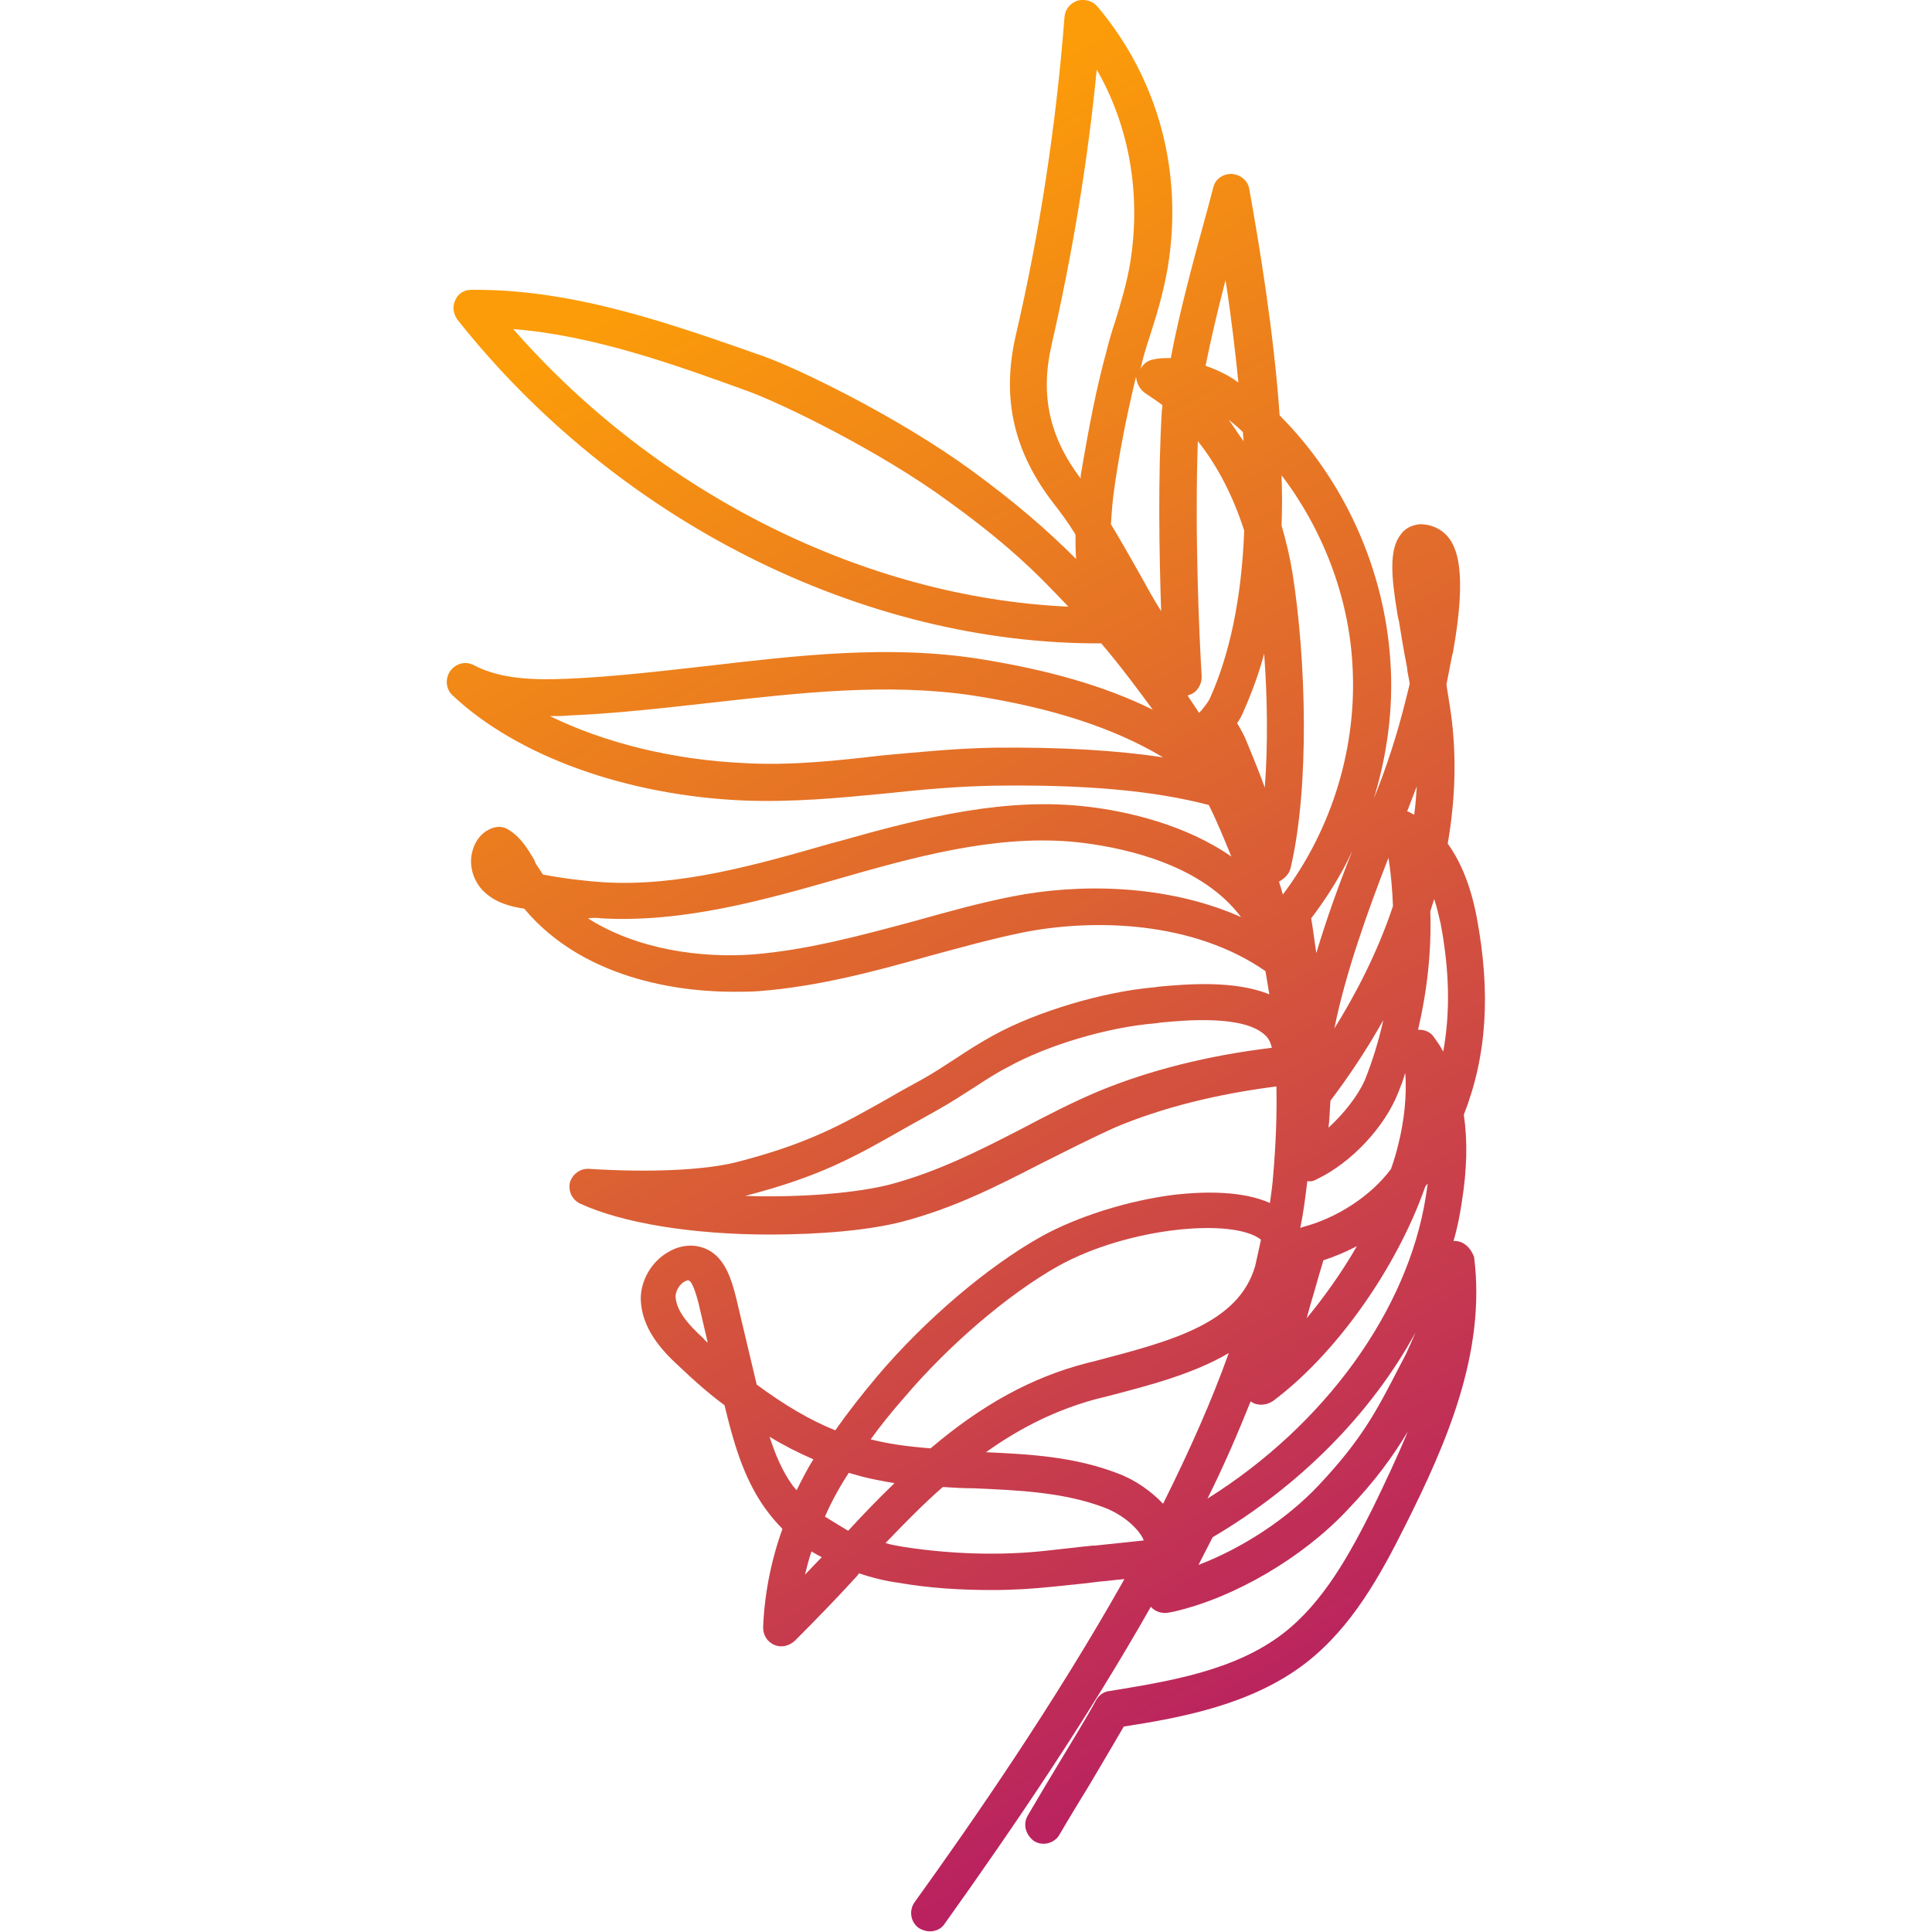 <?xml version="1.0" encoding="UTF-8"?> <svg xmlns="http://www.w3.org/2000/svg" viewBox="0 0 300 300" xml:space="preserve"> <linearGradient id="a" gradientUnits="userSpaceOnUse" x1="93.342" y1="49.492" x2="233.894" y2="292.934"> <stop offset="0" style="stop-color:#fc9c09"></stop> <stop offset="1" style="stop-color:#ae0d6e"></stop> </linearGradient> <path fill="url(#a)" d="M225.9 192.7s-.1 0 0 0h-.2c.6-2 1-4.1 1.3-6.1.8-5 .9-9.5.3-13.5 3.6-9.2 4.2-19 2-30.7-.9-4.7-2.4-8.5-4.5-11.4 1.2-6.9 1.4-13.7.5-20.2-.2-1.3-.4-2.7-.7-4.5.3-1.5.6-3.1.9-4.6l.1-.3c2.3-12.8.6-16.5-.9-18.2-1.1-1.2-2.6-1.8-4.2-1.8-1.2.1-2.3.6-3 1.6-1.8 2.3-1.5 6.4-.5 12.4.1.4.1.7.2.9.4 2.5.8 4.9 1.3 7.4v.2c.1.8.3 1.5.4 2.3l-.6 2.4c-1.3 5.3-3 10.6-5.1 15.7v.1c2.2-7 3.2-14.4 2.7-21.7-.9-14.2-7.1-28.1-17.2-38.2-.9-12.9-3.1-26.1-4.7-35.1-.2-1.3-1.3-2.3-2.8-2.4-1.3 0-2.5.8-2.8 2.1l-.9 3.4c-2.1 7.6-4.4 16.1-5.7 23.1-.9 0-1.8 0-2.6.2-.9.1-1.7.7-2.1 1.5.1-.4.2-.9.3-1.3.4-1.5.9-3.1 1.4-4.6 1-3.1 1.9-6.3 2.5-9.7 2.5-14.9-1.4-29.4-10.9-40.7-.8-.9-2-1.2-3.1-.9-1.1.4-1.9 1.3-2 2.5-1.3 16.7-3.8 33.3-7.6 49.6-2.2 9.7-.3 18 6 26.1 1.1 1.4 2.2 2.9 3.3 4.7 0 1.3 0 2.6.1 3.8-4.7-4.7-9.6-8.9-16.3-13.8-11.4-8.3-26.9-15.8-32.3-17.7C104.8 50.5 89.6 45 73.9 45h-.7c-1.1 0-2.1.6-2.5 1.6-.5 1-.3 2.1.3 3 12.1 15.3 27.7 28 45.1 36.8 17.6 8.9 36.6 13.6 54.9 13.5 2.9 3.4 5.5 6.9 8 10.3-7.5-3.7-16.3-6.2-27-7.9-14.1-2.2-28.3-.5-42.1 1.1-7.2.8-14.6 1.7-21.9 2-5 .2-10.2.1-14.4-2.1-1.3-.7-2.8-.3-3.7.9-.8 1.2-.7 2.8.4 3.8 10 9.4 26.9 15.5 45.1 16.3 7.7.3 15-.4 22.2-1.1 5.5-.6 11.1-1.1 16.9-1.2 14.2-.2 24.8.8 33.2 3 1.3 2.6 2.4 5.3 3.5 8-7.2-5-16.2-7-22-7.7-12.9-1.6-25.7 1.6-38.8 5.3l-1.5.4c-11.5 3.3-23.4 6.7-35.1 6-3.1-.2-6.3-.6-9.5-1.2-.3-.5-.6-.9-.9-1.4-.2-.2-.3-.5-.4-.8-1-1.7-2.1-3.6-4.1-4.8-.8-.5-1.7-.5-2.5-.2-1.6.6-2.7 2-3.1 3.8-.5 2 .2 4.3 1.6 5.8 1.9 2 4.5 2.6 6.5 2.9 9.8 11.7 25.9 12.9 32.4 12.9 1.4 0 2.7 0 4.1-.1 9-.7 17.7-3 26.2-5.4 4.8-1.3 9.8-2.7 14.7-3.7 11-2.2 26.5-1.8 37.7 6l.6 3.6c-5.4-2.2-12.7-1.6-17.1-1.2l-.7.1c-8.1.7-18.4 3.8-25.1 7.5-2 1.1-3.9 2.3-5.7 3.5-1.7 1.1-3.5 2.3-5.3 3.3-1.8 1-3.5 1.9-5 2.8-7.6 4.3-12.7 7.2-24 10.1-4.9 1.2-13.3 1.6-22.7 1-1.4-.1-2.6.8-3 2.1-.3 1.3.3 2.7 1.6 3.3 6.5 3 17.3 4.8 29.5 4.8 8 0 15.5-.7 20.5-2 8-2.1 14.5-5.4 21.5-9 3.8-1.9 7.7-3.9 11.7-5.7 7.2-3 15.5-5.1 24.9-6.3.1 4.5-.1 9.1-.5 13.8-.1 1.4-.3 2.8-.5 4.3-4.3-1.9-10-1.8-14.7-1.3-7.3.9-15.2 3.4-20.8 6.5-8.4 4.7-18.1 13-25.4 21.6-2.6 3.1-4.7 5.8-6.6 8.5-4-1.6-8-4-12.2-7.1l-3.2-13.5c-.7-2.8-1.6-5.6-3.8-7.1-2-1.3-4.5-1.3-6.7 0-2.7 1.5-4.4 4.6-4.3 7.5.2 4.3 3 7.6 6.1 10.4 2.3 2.2 4.6 4.2 6.9 5.9 1.3 5.3 2.8 11.1 6.3 16 .8 1.1 1.7 2.2 2.7 3.2-1.8 5-2.8 10.2-3 15.3 0 1.2.6 2.2 1.7 2.7s2.3.2 3.2-.6c3.3-3.3 6.6-6.7 9.7-10.1l.3-.4c2 .7 4.1 1.2 6.3 1.5 4.6.8 9.4 1.1 14.4 1.1 3.2 0 6.3-.2 9.2-.5 2.8-.3 5.2-.5 7.3-.8 1.4-.1 2.7-.3 4-.4-10.8 19.2-23.6 37.7-32.6 50.2-.9 1.3-.6 3.1.7 4 .5.3 1.1.5 1.7.5.9 0 1.8-.4 2.3-1.2 10.7-15 22.2-31.9 32-49.2.7.8 1.8 1.1 2.8.9l1-.2c9.3-2.2 19.7-8.3 26.6-15.6 4.6-4.8 7.2-8.5 9.5-12.3-1.7 4.1-3.6 8.1-5.4 11.8-3.6 7.2-7.7 14.7-13.9 19.5-7.6 5.9-18 7.5-27.1 9-.9.1-1.6.7-2 1.4-1.5 2.8-3.7 6.3-5.9 10-1.4 2.3-3 5-4.7 7.9-.4.7-.5 1.4-.3 2.2.2.7.7 1.4 1.3 1.8.7.4 1.4.5 2.2.3.7-.2 1.4-.7 1.7-1.3 1.7-2.9 3.3-5.5 4.7-7.8 2-3.4 3.8-6.4 5.3-9 9-1.4 19.9-3.4 28.3-9.9 7.2-5.6 11.6-13.7 15.5-21.5 6.1-12.2 12.5-26.5 10.6-41.5-.5-1.4-1.6-2.5-3-2.5zm-97.8 42.8c1-2.3 2.2-4.5 3.7-6.8l2.1.6c1.6.4 3.2.7 5 1-2.5 2.4-4.9 4.9-7.2 7.4-1.3-.8-2.5-1.5-3.6-2.2zm67.7-43c-.3 1.4-.6 2.8-.9 4.1-2.6 8.9-12.9 11.6-24.7 14.7l-1.6.4c-8.4 2.2-16.1 6.4-24.1 13.2-3.7-.3-6.6-.7-9.3-1.4 1.5-2.1 3.2-4.2 5.3-6.6 6.9-8.1 16-15.9 23.8-20.3 11-6.1 27.3-7.5 31.5-4.1zm-42.7 33c5.6-4 11.1-6.6 16.9-8.2l1.6-.4c7-1.8 13.8-3.6 19.2-6.8-2.6 7.3-6.1 15.2-10.2 23.4-1.8-1.9-4.3-3.7-7-4.7-6.7-2.6-13.7-3-20.5-3.3zm-6.7 5.4c1.6.1 3.2.2 4.8.2 6.9.3 14 .6 20.3 3 3.6 1.4 5.7 3.9 6.1 5.1-2.6.3-4.9.5-7.6.8h-.3c-2.1.2-4.4.5-7.3.8-7.2.8-15 .5-22.1-.6-1-.2-1.9-.3-2.8-.6 2.8-2.9 5.8-6 8.9-8.7zm-53-88.3c12.7.7 25.1-2.8 37-6.2l1.4-.4c12.5-3.6 24.7-6.6 36.5-5.1 7.1.9 18.5 3.6 24.4 11.5-11.7-5.2-25.4-5.2-35.5-3.2-5.1 1-10.1 2.4-15.1 3.8-8.2 2.2-16.6 4.5-25.1 5.2-8 .6-18-.7-25.7-5.6.8-.1 1.4-.1 2.1 0zM218.5 126l1.5-3.9c-.1 1.5-.2 2.9-.4 4.4l-.6-.3c-.2-.1-.3-.2-.5-.2zm-14.4 74.5c.5-1.8 1-3.5 1.4-4.8 1.8-.6 3.5-1.3 5.2-2.2-2.3 4-5 7.8-7.8 11.2.4-1.5.8-2.9 1.2-4.2zm2.2-25.4c0-.4.1-.8.1-1.2.1-1 .1-2 .2-3 2.5-3.3 5.4-7.5 8.2-12.5-.7 3.2-1.7 6.4-2.9 9.4-1.1 2.4-3.2 5.1-5.6 7.3zm-3.3 8.3c.5.1 1 0 1.5-.3 5.4-2.6 10.5-8.1 12.6-13.4.4-1 .8-2 1.1-3.1.3 3.4-.2 7.6-1 10.8-.3 1.3-.7 2.7-1.2 4.1-3 4.1-8.3 7.6-13.6 9-.2.1-.4.1-.5.2.5-2.4.8-4.8 1.1-7.3zm21.1-20.1c-.4-.8-.9-1.5-1.4-2.2-.5-.8-1.4-1.2-2.3-1.2h-.2c1.4-6 2.1-12.2 1.9-18.4.2-.6.4-1.3.6-1.9.4 1.2.7 2.5 1 3.8 1.4 7.4 1.5 13.9.4 19.9zm-16.9-3.6c1.7-8.5 5.2-18.3 8.4-26.5.4 2.5.6 5 .7 7.5-2.4 7.2-5.8 13.7-9.1 19zm-6.8-24.9c3-12.7 2.4-32.6.3-45.8-.4-2.5-1-5-1.7-7.4.1-2.5.1-5.1 0-7.8 6.4 8.4 10.4 18.8 11 29.3.8 12.7-3.1 25.6-10.8 35.8-.2-.7-.4-1.4-.6-2 .9-.5 1.6-1.2 1.8-2.1zm-8.3-22.5c.3-.5.6-.9.8-1.4 1.3-2.9 2.5-6 3.4-9.4.5 6.8.6 14.1.1 20.8-.9-2.5-1.9-4.9-2.8-7.1-.4-1-1-2.1-1.5-2.9zm-1.3-47.1c.8.6 1.6 1.3 2.2 1.9 0 .5.1.9.1 1.4-.8-1.1-1.5-2.2-2.3-3.3zm-4.6 45.5-1.8-2.7c.1 0 .2-.1.3-.1 1.2-.4 1.9-1.6 1.9-2.8-.4-6.6-1.1-22.5-.6-36.6 3.1 3.9 5.5 8.6 7.2 13.9-.4 10.6-2.3 19.4-5.4 26.2-.2.4-.9 1.3-1.3 1.8-.1 0-.2.2-.3.3zm11.4 106.9c9.7-7.2 19.2-20.5 23.7-33.3.1-.2.2-.3.4-.5-.1.6-.2 1.3-.3 2-2.8 17.7-15.7 35.5-33.9 46.9 2.5-5 4.7-10.1 6.7-15.1.9.7 2.3.7 3.4 0zm-9.3 21.1c13.6-8 24.7-19.3 31.5-31.8-.5 1.2-1 2.3-1.5 3.4l-1 1.9c-3.5 6.8-5.8 11.3-12.6 18.5-4.9 5.2-11.8 9.7-18.6 12.3l2.2-4.3zm16.1-90.7c-.3-1.9-.5-3.7-.8-5.4 2.5-3.3 4.7-6.8 6.4-10.5-2 5-4 10.5-5.6 15.9zm-17.2-91.2c.8-4 1.9-8.7 3.1-13.3.9 5.8 1.5 11 2 15.9-1.6-1.2-3.4-2-5.1-2.6zm-11.7-16c-.5 3-1.4 6.1-2.3 9-.5 1.5-1 3.1-1.4 4.8-1.6 5.8-2.7 11.8-3.7 17.5l-.1.7c-.1.4-.2.9-.2 1.5-4.9-6.5-6.3-13-4.5-20.8 3.2-14 5.6-28.3 7-42.7 5.1 8.9 6.9 19.4 5.2 30zm-59.2 20c5.4 2 20.4 9.3 30.9 17 6.8 4.9 11.7 9.1 16.3 13.9.8.8 1.6 1.7 2.4 2.5-31.5-1.4-63.8-17.5-86.2-43.1 12.6 1 25.3 5.6 36.6 9.7zm-.6 57.7c-11.1-.5-21.7-3.1-30.3-7.3 1 0 1.9 0 2.9-.1 7.5-.3 15-1.2 22.3-2 13.4-1.5 27.2-3.1 40.5-1.1 12.2 1.9 21.8 5 29.5 9.6-7.3-1.1-15.8-1.6-26.2-1.5-6 .1-11.8.7-17.4 1.2-6.9.8-14.1 1.6-21.3 1.2zm80.7 42.2c.6.5.9 1.2 1.1 2-10 1.2-19 3.5-26.8 6.7-4.3 1.8-8.3 3.9-12.1 5.9-6.6 3.4-12.9 6.6-20.3 8.6-5 1.3-13.6 2.1-22.6 1.8 11.6-3 16.9-6 24.8-10.5 1.6-.9 3.2-1.8 5-2.8 2-1.1 3.8-2.3 5.7-3.5 1.7-1.1 3.5-2.3 5.3-3.2 6.1-3.4 15.5-6.2 22.9-6.8l.7-.1c3.9-.4 13-1.2 16.3 1.9zM125 244.5c.3-1.2.6-2.4 1-3.6.5.3 1 .6 1.6.9-.9.9-1.7 1.8-2.6 2.7zm1.3-17.9c-1 1.6-1.8 3.2-2.6 4.8-.2-.2-.4-.5-.6-.7-1.6-2.2-2.7-4.8-3.6-7.6 2.3 1.4 4.5 2.5 6.8 3.5zm51.6-165.5c.9.6 1.8 1.2 2.6 1.8 0 .4-.1.7-.1 1-.6 10.2-.4 21.9-.1 31-1.2-1.9-2.3-3.9-3.4-5.9-1.4-2.5-2.9-5.1-4.4-7.6.1-1.5.2-3 .4-4.6.8-6 2-12.1 3.5-18.3.1 1.1.7 2.1 1.5 2.6zm-70.8 137.8c.2.2.7.8 1.4 3.6l1.4 6c-.2-.2-.5-.4-.7-.7-2.2-2-4.2-4.2-4.3-6.5 0-.7.5-1.8 1.4-2.3.2-.1.4-.2.6-.2.1.1.1.1.2.1z"></path> </svg> 